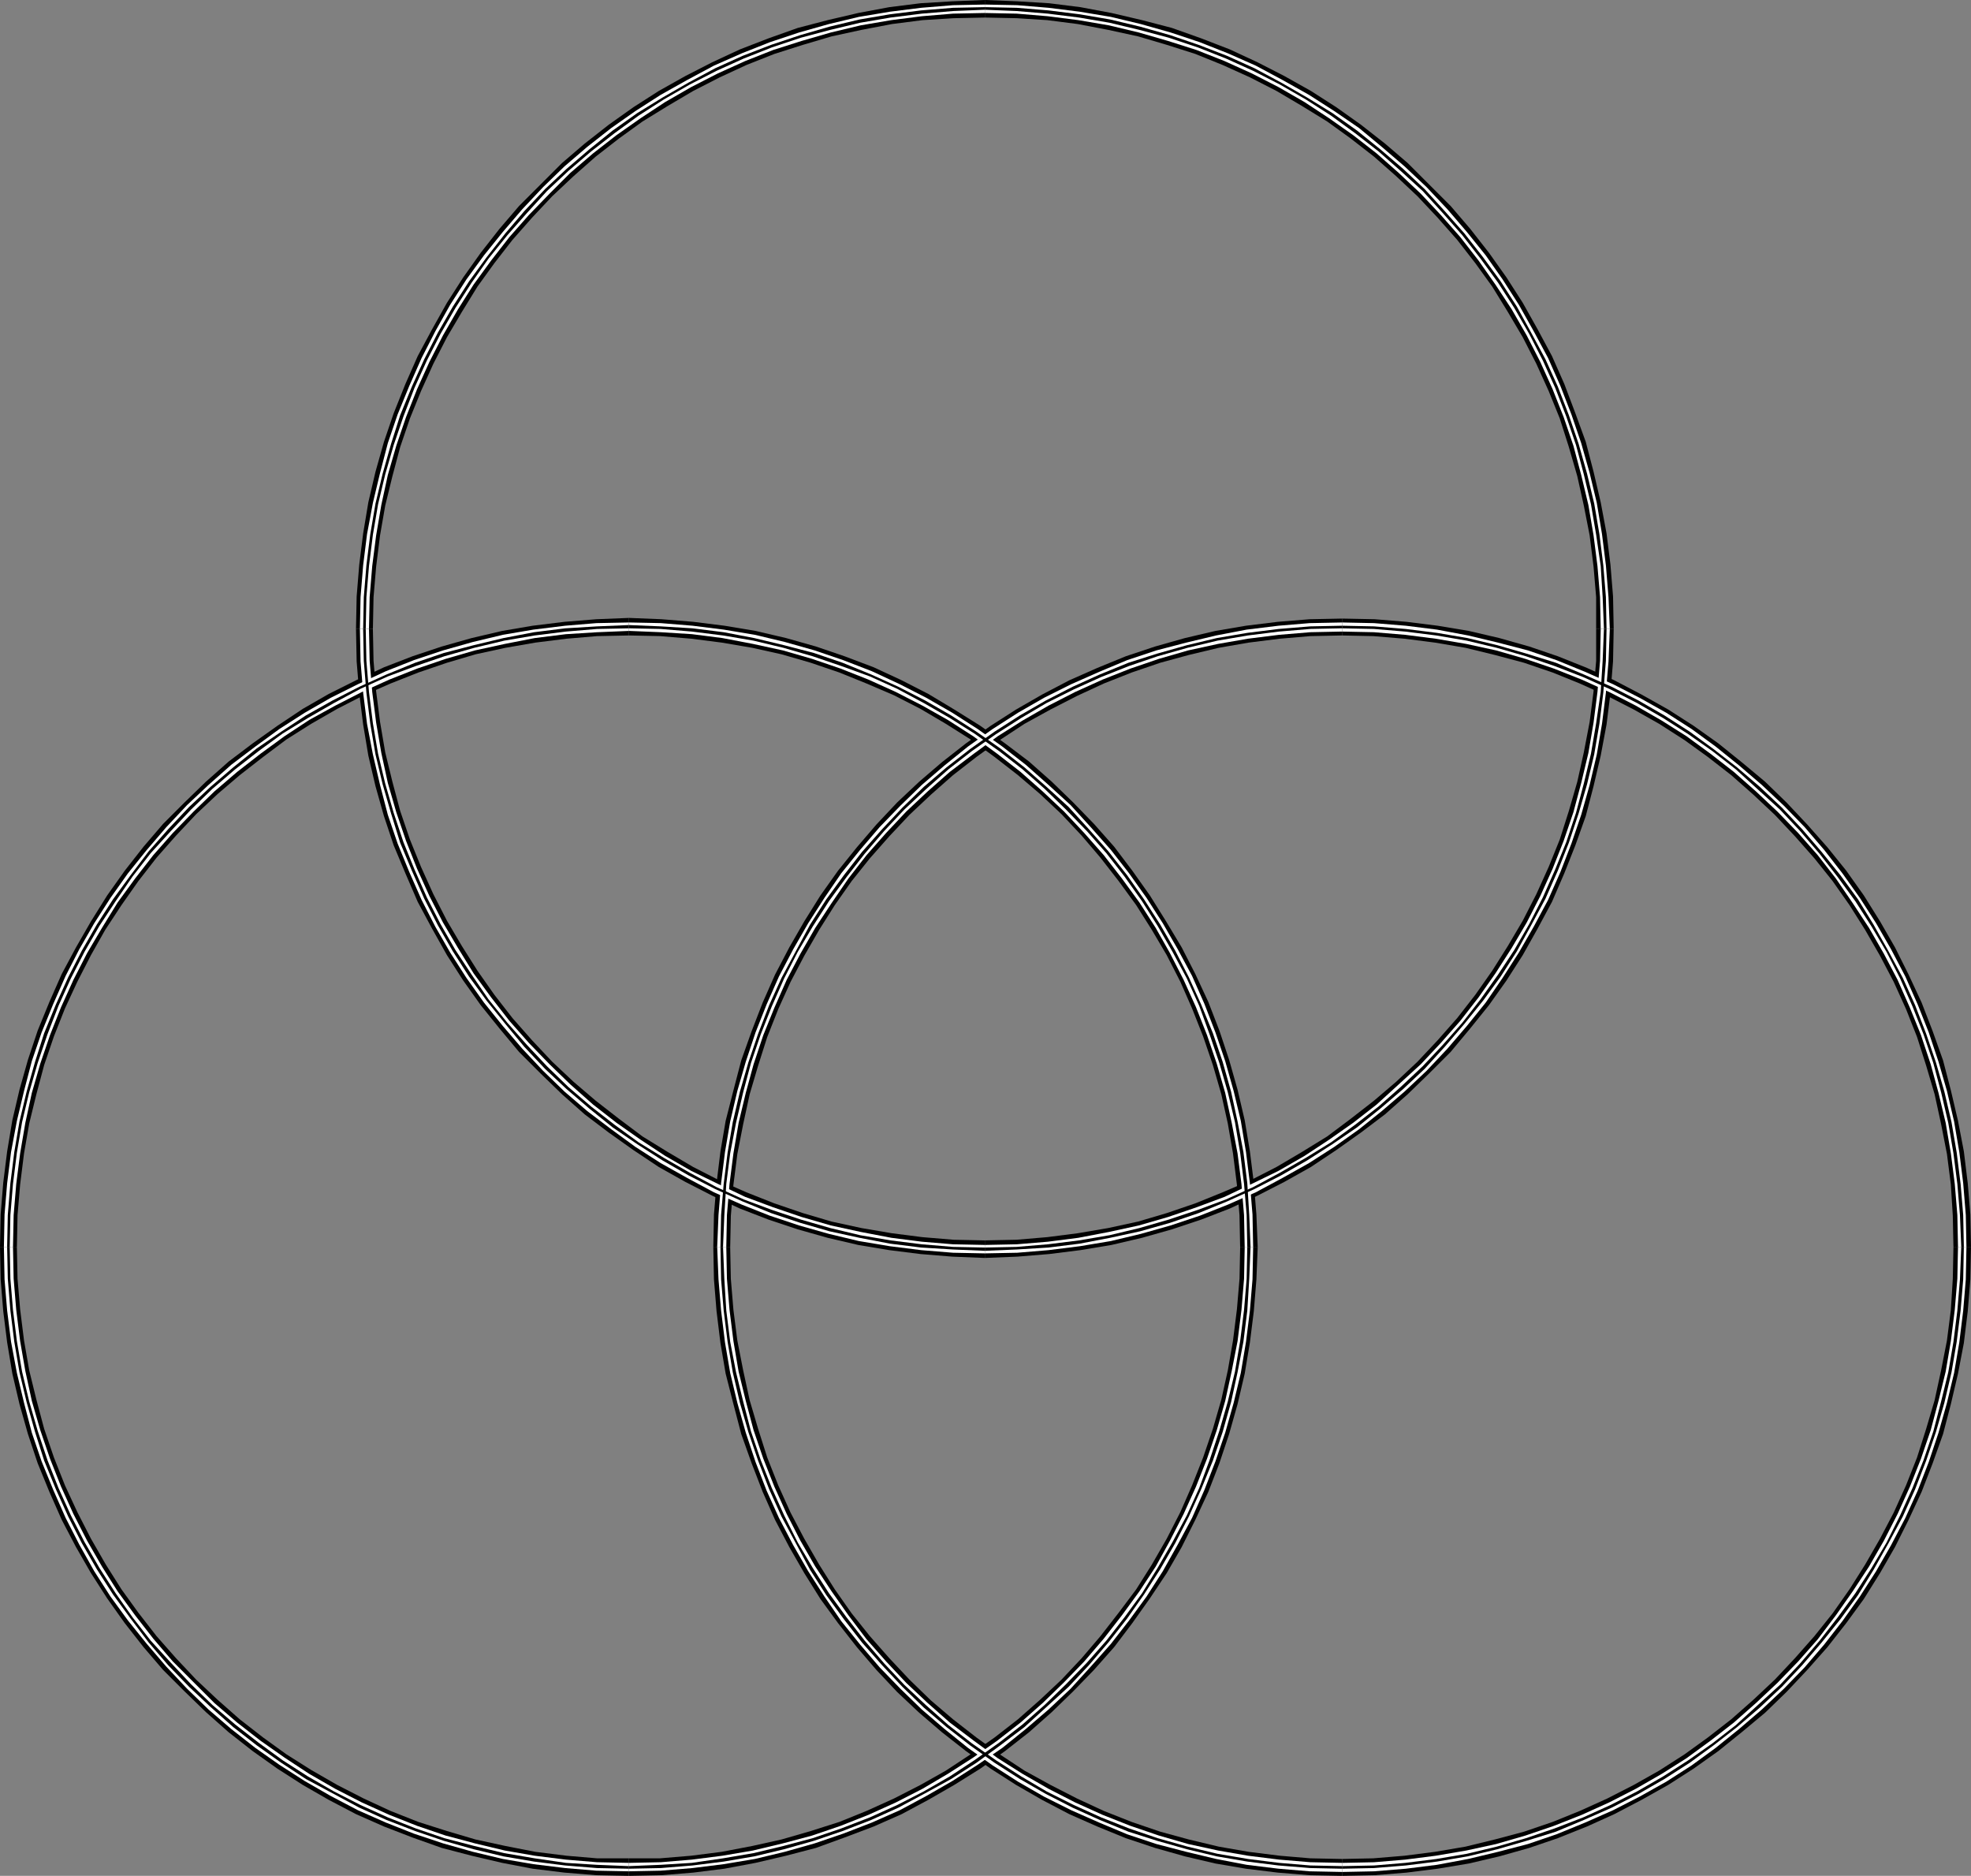 <?xml version="1.0" encoding="UTF-8" standalone="no"?>
<svg
   version="1.0"
   width="129.724mm"
   height="123.436mm"
   id="svg36"
   sodipodi:docname="Shape 277.wmf"
   xmlns:inkscape="http://www.inkscape.org/namespaces/inkscape"
   xmlns:sodipodi="http://sodipodi.sourceforge.net/DTD/sodipodi-0.dtd"
   xmlns="http://www.w3.org/2000/svg"
   xmlns:svg="http://www.w3.org/2000/svg">
  <rect width="100%" height="100%" fill="#808080" stroke="none"/>
  <sodipodi:namedview
     id="namedview36"
     pagecolor="#ffffff"
     bordercolor="#000000"
     borderopacity="0.25"
     inkscape:showpageshadow="2"
     inkscape:pageopacity="0.0"
     inkscape:pagecheckerboard="0"
     inkscape:deskcolor="#d1d1d1"
     inkscape:document-units="mm" />
  <defs
     id="defs1">
    <pattern
       id="WMFhbasepattern"
       patternUnits="userSpaceOnUse"
       width="6"
       height="6"
       x="0"
       y="0" />
  </defs>
  <path
     style="fill:#000000;fill-opacity:1;fill-rule:evenodd;stroke:none"
     d="m 244.985,0 v 0 l -8.08,0.323 -7.918,0.485 -7.757,0.97 -7.757,1.454 -7.595,1.778 -7.434,1.939 -7.272,2.586 -7.11,2.747 -6.949,3.232 -6.626,3.394 -6.626,3.717 -6.302,4.04 -6.141,4.363 -5.979,4.686 -5.656,4.848 -5.333,5.333 -5.333,5.333 -4.848,5.656 -4.686,5.979 -4.363,6.141 -4.04,6.302 -3.717,6.625 -3.555,6.625 -3.07,6.949 -2.909,7.272 -2.424,7.11 -2.101,7.433 -1.778,7.595 -1.293,7.757 -0.97,7.757 -0.646,7.918 -0.162,8.08 h 4.202 l 0.162,-7.918 0.646,-7.595 0.97,-7.757 1.293,-7.433 1.778,-7.272 1.939,-7.272 2.424,-7.11 2.747,-6.787 3.07,-6.787 3.394,-6.625 3.717,-6.302 3.878,-6.302 4.202,-5.818 4.525,-5.818 4.848,-5.494 5.01,-5.333 5.333,-5.01 5.494,-4.848 5.818,-4.525 5.818,-4.202 6.302,-3.878 6.302,-3.717 6.626,-3.394 6.626,-3.07 6.949,-2.747 7.11,-2.262 7.11,-2.101 7.434,-1.616 7.595,-1.454 7.595,-0.97 7.757,-0.485 7.757,-0.162 v 0 z"
     id="path1" />
  <path
     style="fill:#000000;fill-opacity:1;fill-rule:evenodd;stroke:none"
     d="m 401.414,156.426 v 0 l -0.162,-8.08 -0.646,-7.918 -0.97,-7.757 -1.454,-7.757 -1.778,-7.595 -1.939,-7.433 -2.586,-7.11 -2.747,-7.272 -3.07,-6.949 -3.555,-6.625 -3.717,-6.625 -4.04,-6.302 -4.363,-6.141 -4.686,-5.979 -4.848,-5.656 -5.333,-5.333 -5.333,-5.333 -5.656,-4.848 -5.979,-4.686 -6.141,-4.363 -6.302,-4.04 -6.626,-3.717 -6.626,-3.394 -6.949,-3.232 L 298.798,9.534 291.526,6.949 284.092,5.01 276.497,3.232 268.74,1.778 260.984,0.808 253.065,0.323 244.985,0 v 4.363 l 7.918,0.162 7.595,0.485 7.595,0.97 7.595,1.454 7.434,1.616 7.11,2.101 7.11,2.262 6.787,2.747 6.787,3.07 6.626,3.394 6.302,3.717 6.302,3.878 5.818,4.202 5.818,4.525 5.494,4.848 5.333,5.01 5.01,5.333 4.848,5.494 4.525,5.818 4.202,5.818 3.878,6.302 3.717,6.302 3.394,6.625 3.07,6.787 2.747,6.787 2.262,7.11 2.101,7.272 1.616,7.272 1.454,7.433 0.97,7.757 0.646,7.595 v 7.918 0 z"
     id="path2" />
  <path
     style="fill:#000000;fill-opacity:1;fill-rule:evenodd;stroke:none"
     d="m 244.985,312.852 v 0 l 8.08,-0.323 7.918,-0.646 7.757,-0.97 7.757,-1.293 7.595,-1.778 7.434,-2.101 7.272,-2.424 7.11,-2.747 6.949,-3.232 6.626,-3.394 6.626,-3.717 6.302,-4.202 6.141,-4.363 5.979,-4.525 5.656,-5.01 5.333,-5.171 5.333,-5.333 4.848,-5.818 4.686,-5.817 4.363,-6.141 4.04,-6.302 3.717,-6.625 3.555,-6.625 3.07,-7.11 2.747,-6.949 2.586,-7.272 1.939,-7.433 1.778,-7.595 1.454,-7.757 0.97,-7.757 0.646,-7.918 0.162,-8.08 h -4.363 v 7.918 l -0.646,7.595 -0.97,7.595 -1.454,7.595 -1.616,7.272 -2.101,7.272 -2.262,7.11 -2.747,6.787 -3.07,6.787 -3.394,6.625 -3.717,6.302 -3.878,6.141 -4.202,5.979 -4.525,5.818 -4.848,5.494 -5.01,5.333 -5.333,5.01 -5.494,4.686 -5.818,4.525 -5.818,4.363 -6.302,3.878 -6.302,3.717 -6.626,3.394 -6.787,2.909 -6.787,2.747 -7.11,2.424 -7.11,2.101 -7.434,1.616 -7.595,1.293 -7.595,0.97 -7.595,0.646 -7.918,0.162 v 0 z"
     id="path3" />
  <path
     style="fill:#000000;fill-opacity:1;fill-rule:evenodd;stroke:none"
     d="m 88.557,156.426 v 0 l 0.162,8.08 0.646,7.918 0.97,7.757 1.293,7.757 1.778,7.595 2.101,7.433 2.424,7.272 2.909,6.949 3.07,7.11 3.555,6.625 3.717,6.625 4.04,6.302 4.363,6.141 4.686,5.817 4.848,5.818 5.333,5.333 5.333,5.171 5.656,5.01 5.979,4.525 6.141,4.363 6.302,4.202 6.626,3.717 6.626,3.394 6.949,3.232 7.11,2.747 7.272,2.424 7.434,2.101 7.595,1.778 7.757,1.293 7.757,0.97 7.918,0.646 8.08,0.323 v -4.363 l -7.757,-0.162 -7.757,-0.646 -7.595,-0.97 -7.595,-1.293 -7.434,-1.616 -7.11,-2.101 -7.11,-2.424 -6.949,-2.747 -6.626,-2.909 -6.626,-3.394 -6.302,-3.717 -6.302,-3.878 -5.818,-4.363 -5.818,-4.525 -5.494,-4.686 -5.333,-5.01 -5.01,-5.333 -4.848,-5.494 -4.525,-5.818 -4.202,-5.979 -3.878,-6.141 -3.717,-6.302 -3.394,-6.625 -3.07,-6.787 -2.747,-6.787 -2.424,-7.11 -1.939,-7.272 -1.778,-7.272 -1.293,-7.595 -0.97,-7.595 -0.646,-7.595 -0.162,-7.918 v 0 z"
     id="path4" />
  <path
     style="fill:#000000;fill-opacity:1;fill-rule:evenodd;stroke:none"
     d="m 156.429,153.679 v 0 l -8.08,0.323 -7.918,0.646 -7.918,0.97 -7.595,1.293 -7.595,1.778 -7.434,2.101 -7.272,2.424 -7.11,2.747 -6.949,3.232 -6.787,3.394 -6.464,3.717 -6.302,4.202 -6.141,4.363 -5.979,4.525 -5.656,5.01 -5.333,5.171 -5.333,5.333 -4.848,5.656 -4.686,5.979 -4.363,6.141 -4.04,6.464 -3.717,6.464 -3.555,6.625 -3.07,6.949 -2.909,7.11 -2.424,7.272 -2.101,7.433 -1.778,7.595 -1.293,7.757 -0.97,7.757 L 0.162,302.025 0,310.105 h 4.202 l 0.162,-7.918 0.646,-7.595 0.97,-7.757 1.293,-7.433 1.778,-7.272 1.939,-7.272 2.424,-7.11 2.747,-6.949 3.07,-6.625 3.394,-6.625 3.555,-6.302 4.04,-6.141 4.202,-5.979 4.525,-5.817 4.848,-5.494 5.01,-5.333 5.333,-5.01 5.494,-4.686 5.818,-4.525 5.818,-4.363 6.141,-3.878 6.464,-3.717 6.626,-3.394 6.626,-2.909 6.949,-2.747 7.11,-2.424 7.11,-2.101 7.434,-1.616 7.434,-1.293 7.757,-0.97 7.595,-0.646 7.918,-0.162 v 0 z"
     id="path5" />
  <path
     style="fill:#000000;fill-opacity:1;fill-rule:evenodd;stroke:none"
     d="m 312.857,310.105 v 0 l -0.323,-8.08 -0.646,-7.918 -0.97,-7.757 -1.293,-7.757 -1.778,-7.595 -2.101,-7.433 -2.424,-7.272 -2.747,-7.11 -3.232,-6.949 -3.394,-6.625 -3.878,-6.464 -4.04,-6.464 -4.363,-6.141 -4.525,-5.979 -5.01,-5.656 -5.171,-5.333 -5.333,-5.171 -5.656,-5.01 -5.979,-4.525 -6.141,-4.363 -6.464,-4.04 -6.464,-3.878 -6.626,-3.394 -6.949,-3.232 -7.272,-2.747 -7.11,-2.424 -7.434,-2.101 -7.595,-1.778 -7.757,-1.293 -7.757,-0.97 -7.918,-0.646 -8.08,-0.323 v 4.363 l 7.757,0.162 7.757,0.646 7.595,0.97 7.595,1.293 7.272,1.616 7.272,2.101 7.11,2.424 6.787,2.747 6.787,2.909 6.626,3.394 6.302,3.717 6.141,3.878 5.979,4.363 5.818,4.525 5.494,4.686 5.333,5.01 5.01,5.333 4.686,5.494 4.525,5.817 4.363,5.979 3.878,6.141 3.717,6.302 3.394,6.625 2.909,6.625 2.747,6.949 2.424,7.11 2.101,7.272 1.616,7.272 1.293,7.433 0.97,7.757 0.646,7.595 0.162,7.918 v 0 z"
     id="path6" />
  <path
     style="fill:#000000;fill-opacity:1;fill-rule:evenodd;stroke:none"
     d="m 156.429,466.531 v 0 l 8.08,-0.162 7.918,-0.646 7.757,-0.97 7.757,-1.454 7.595,-1.778 7.434,-1.939 7.11,-2.586 7.272,-2.747 6.949,-3.07 6.626,-3.555 6.464,-3.717 6.464,-4.04 6.141,-4.363 5.979,-4.686 5.656,-5.01 5.333,-5.171 5.171,-5.333 5.01,-5.656 4.525,-5.979 4.363,-6.141 4.202,-6.302 3.717,-6.464 3.394,-6.787 3.232,-6.949 2.747,-7.11 2.424,-7.272 2.101,-7.433 1.778,-7.595 1.293,-7.757 0.97,-7.757 0.646,-7.918 0.323,-8.08 h -4.363 l -0.162,7.918 -0.646,7.595 -0.97,7.757 -1.293,7.433 -1.616,7.272 -2.101,7.272 -2.424,7.11 -2.747,6.949 -2.909,6.625 -3.394,6.625 -3.717,6.464 -3.878,6.141 -4.363,5.818 -4.525,5.817 -4.686,5.494 -5.01,5.333 -5.333,5.01 -5.494,4.848 -5.818,4.525 -5.979,4.202 -6.141,4.04 -6.302,3.555 -6.626,3.394 -6.787,3.07 -6.787,2.747 -7.11,2.262 -7.272,2.101 -7.272,1.616 -7.595,1.454 -7.595,0.97 -7.757,0.646 h -7.757 v 0 z"
     id="path7" />
  <path
     style="fill:#000000;fill-opacity:1;fill-rule:evenodd;stroke:none"
     d="m 0,310.105 v 0 l 0.162,8.08 0.646,7.918 0.97,7.757 1.293,7.757 1.778,7.595 2.101,7.433 2.424,7.272 2.909,7.11 3.07,6.949 3.555,6.787 3.717,6.464 4.04,6.302 4.363,6.141 4.686,5.979 4.848,5.656 5.333,5.333 5.333,5.171 5.656,5.01 5.979,4.686 6.141,4.363 6.302,4.04 6.464,3.717 6.787,3.555 6.949,3.07 7.11,2.747 7.272,2.586 7.434,1.939 7.595,1.778 7.595,1.454 7.918,0.97 7.918,0.646 8.08,0.162 v -4.363 h -7.918 l -7.595,-0.646 -7.757,-0.97 -7.434,-1.454 -7.434,-1.616 -7.11,-2.101 -7.11,-2.262 -6.949,-2.747 -6.626,-3.07 -6.626,-3.394 -6.464,-3.717 -6.141,-3.878 -5.818,-4.202 -5.818,-4.525 -5.494,-4.848 -5.333,-5.01 -5.01,-5.333 -4.848,-5.494 -4.525,-5.817 -4.202,-5.818 -3.878,-6.141 -3.717,-6.464 -3.394,-6.625 -3.07,-6.625 -2.747,-6.949 -2.424,-7.11 -1.939,-7.272 -1.778,-7.272 -1.293,-7.433 -0.97,-7.757 -0.646,-7.595 -0.162,-7.918 v 0 z"
     id="path8" />
  <path
     style="fill:#000000;fill-opacity:1;fill-rule:evenodd;stroke:none"
     d="m 333.865,153.841 v 0 l -8.08,0.162 -7.918,0.646 -7.918,0.97 -7.595,1.293 -7.595,1.778 -7.434,2.101 -7.272,2.424 -7.11,2.909 -6.949,3.07 -6.787,3.555 -6.464,3.717 -6.302,4.04 -6.141,4.363 -5.979,4.686 -5.656,4.848 -5.494,5.171 -5.171,5.494 -4.848,5.656 -4.686,5.817 -4.363,6.141 -4.04,6.464 -3.717,6.464 -3.555,6.787 -3.07,6.949 -2.747,7.11 -2.586,7.272 -1.939,7.433 -1.939,7.595 -1.293,7.595 -0.97,7.918 -0.646,7.757 -0.162,8.08 h 4.202 l 0.162,-7.757 0.646,-7.757 0.97,-7.595 1.454,-7.433 1.616,-7.433 2.101,-7.11 2.262,-7.11 2.747,-6.949 3.07,-6.787 3.394,-6.464 3.717,-6.464 3.878,-6.141 4.202,-5.979 4.525,-5.656 4.848,-5.494 5.01,-5.333 5.333,-5.01 5.494,-4.848 5.818,-4.525 5.818,-4.202 6.141,-4.04 6.464,-3.555 6.626,-3.394 6.626,-3.07 6.949,-2.747 7.11,-2.424 7.11,-1.939 7.434,-1.778 7.434,-1.293 7.757,-0.97 7.595,-0.646 7.918,-0.162 v 0 z"
     id="path9" />
  <path
     style="fill:#000000;fill-opacity:1;fill-rule:evenodd;stroke:none"
     d="m 490.294,310.105 v 0 l -0.162,-8.08 -0.646,-7.757 -0.97,-7.918 -1.454,-7.595 -1.778,-7.595 -1.939,-7.433 -2.586,-7.272 -2.747,-7.11 -3.232,-6.949 -3.394,-6.787 -3.717,-6.464 -4.04,-6.464 -4.363,-6.141 -4.686,-5.817 -5.01,-5.656 -5.171,-5.494 -5.333,-5.171 -5.818,-4.848 -5.818,-4.686 -6.141,-4.363 -6.302,-4.04 -6.626,-3.717 -6.787,-3.555 -6.787,-3.07 -7.272,-2.909 -7.11,-2.424 -7.434,-2.101 -7.595,-1.778 -7.757,-1.293 -7.757,-0.97 -7.918,-0.646 -8.08,-0.162 v 4.202 l 7.757,0.162 7.757,0.646 7.595,0.97 7.595,1.293 7.272,1.778 7.272,1.939 7.11,2.424 6.787,2.747 6.787,3.07 6.626,3.394 6.302,3.555 6.302,4.04 5.818,4.202 5.818,4.525 5.494,4.848 5.333,5.01 5.01,5.333 4.848,5.494 4.525,5.656 4.202,5.979 3.878,6.141 3.717,6.464 3.394,6.464 3.07,6.787 2.747,6.949 2.262,7.11 2.101,7.11 1.616,7.433 1.454,7.433 0.97,7.595 0.485,7.757 0.162,7.757 v 0 z"
     id="path10" />
  <path
     style="fill:#000000;fill-opacity:1;fill-rule:evenodd;stroke:none"
     d="m 333.865,466.531 v 0 l 8.08,-0.162 7.918,-0.646 7.757,-0.97 7.757,-1.293 7.595,-1.778 7.434,-2.101 7.11,-2.424 7.272,-2.909 6.787,-3.07 6.787,-3.555 6.626,-3.717 6.302,-4.04 6.141,-4.363 5.818,-4.686 5.818,-4.848 5.333,-5.171 5.171,-5.494 5.01,-5.656 4.686,-5.979 4.363,-5.979 4.04,-6.464 3.717,-6.464 3.394,-6.787 3.232,-6.949 2.747,-7.11 2.586,-7.272 1.939,-7.433 1.778,-7.595 1.454,-7.595 0.97,-7.918 0.646,-7.918 0.162,-8.08 h -4.363 l -0.162,7.918 -0.485,7.757 -0.97,7.595 -1.454,7.433 -1.616,7.433 -2.101,7.11 -2.262,7.11 -2.747,6.949 -3.07,6.787 -3.394,6.464 -3.717,6.464 -3.878,6.141 -4.202,5.979 -4.525,5.656 -4.848,5.494 -5.01,5.333 -5.333,5.01 -5.494,4.848 -5.818,4.525 -5.818,4.202 -6.302,4.04 -6.302,3.555 -6.626,3.394 -6.787,3.07 -6.787,2.747 -7.11,2.424 -7.272,1.939 -7.272,1.778 -7.595,1.293 -7.595,0.97 -7.757,0.646 -7.757,0.162 v 0 z"
     id="path11" />
  <path
     style="fill:#000000;fill-opacity:1;fill-rule:evenodd;stroke:none"
     d="m 177.437,310.105 v 0 l 0.162,8.08 0.646,7.918 0.97,7.918 1.293,7.595 1.939,7.595 1.939,7.433 2.586,7.272 2.747,7.11 3.07,6.949 3.555,6.787 3.717,6.464 4.04,6.464 4.363,5.979 4.686,5.979 4.848,5.656 5.171,5.494 5.494,5.171 5.656,4.848 5.979,4.686 6.141,4.363 6.302,4.04 6.464,3.717 6.787,3.555 6.949,3.07 7.11,2.909 7.272,2.424 7.434,2.101 7.595,1.778 7.595,1.293 7.918,0.97 7.918,0.646 8.08,0.162 v -4.202 l -7.918,-0.162 -7.595,-0.646 -7.757,-0.97 -7.434,-1.293 -7.434,-1.778 -7.11,-1.939 -7.11,-2.424 -6.949,-2.747 -6.626,-3.07 -6.626,-3.394 -6.464,-3.555 -6.141,-4.04 -5.818,-4.202 -5.818,-4.525 -5.494,-4.686 -5.333,-5.171 -5.01,-5.333 -4.848,-5.494 -4.525,-5.656 -4.202,-5.979 -3.878,-6.141 -3.717,-6.464 -3.394,-6.464 -3.07,-6.787 -2.747,-6.949 -2.262,-7.11 -2.101,-7.11 -1.616,-7.433 -1.454,-7.433 -0.97,-7.595 -0.646,-7.757 -0.162,-7.918 v 0 z"
     id="path12" />
  <path
     style="fill:#ffffff;fill-opacity:1;fill-rule:evenodd;stroke:none"
     d="m 244.985,1.131 v 0 l -7.918,0.162 -7.918,0.646 -7.757,0.97 -7.757,1.293 -7.434,1.778 -7.434,2.101 -7.272,2.424 -6.949,2.747 -6.949,3.07 -6.626,3.555 -6.626,3.717 -6.302,4.04 -5.979,4.202 -5.979,4.686 -5.656,4.848 -5.333,5.171 -5.171,5.494 -4.848,5.656 -4.686,5.818 -4.363,5.979 -4.04,6.302 -3.717,6.625 -3.394,6.625 -3.07,6.949 -2.909,7.11 -2.424,7.11 -1.939,7.433 -1.778,7.433 -1.454,7.757 -0.97,7.757 -0.646,7.918 -0.162,7.918 h 2.262 l 0.162,-7.918 0.646,-7.757 0.97,-7.595 1.293,-7.595 1.616,-7.433 2.101,-7.272 2.424,-7.11 2.747,-6.949 3.07,-6.787 3.394,-6.625 3.717,-6.464 3.878,-6.141 4.363,-5.979 4.525,-5.818 4.848,-5.494 5.171,-5.333 5.171,-5.171 5.656,-4.848 5.818,-4.525 5.979,-4.202 6.141,-4.04 6.464,-3.717 6.626,-3.394 6.787,-3.07 6.949,-2.747 7.11,-2.262 7.272,-2.101 7.434,-1.778 7.595,-1.293 7.595,-0.97 7.757,-0.646 7.918,-0.162 v 0 z"
     id="path13" />
  <path
     style="fill:#ffffff;fill-opacity:1;fill-rule:evenodd;stroke:none"
     d="m 400.444,156.426 v 0 l -0.323,-7.918 -0.646,-7.918 -0.97,-7.757 -1.293,-7.757 -1.778,-7.433 -2.101,-7.433 -2.424,-7.11 -2.747,-7.11 -3.07,-6.949 -3.555,-6.625 -3.717,-6.625 -4.04,-6.302 -4.202,-5.979 -4.686,-5.818 -4.848,-5.656 -5.171,-5.494 -5.494,-5.171 -5.656,-4.848 -5.656,-4.686 -6.141,-4.202 -6.302,-4.04 -6.626,-3.717 -6.626,-3.555 -6.949,-3.07 -6.949,-2.747 -7.272,-2.424 -7.434,-2.101 -7.434,-1.778 -7.757,-1.293 -7.757,-0.97 -7.757,-0.646 -8.08,-0.162 v 2.101 l 7.918,0.162 7.757,0.646 7.595,0.97 7.595,1.293 7.434,1.778 7.272,2.101 7.11,2.262 6.949,2.747 6.787,3.07 6.626,3.394 6.464,3.717 6.141,4.04 5.979,4.202 5.818,4.525 5.494,4.848 5.494,5.171 5.01,5.333 4.848,5.494 4.525,5.818 4.202,5.979 4.04,6.141 3.717,6.464 3.394,6.625 3.07,6.787 2.747,6.949 2.424,7.11 1.939,7.272 1.778,7.433 1.293,7.595 0.97,7.595 0.646,7.757 0.162,7.918 v 0 z"
     id="path14" />
  <path
     style="fill:#ffffff;fill-opacity:1;fill-rule:evenodd;stroke:none"
     d="m 244.985,311.721 v 0 l 8.08,-0.162 7.757,-0.646 7.757,-0.97 7.757,-1.293 7.434,-1.778 7.434,-2.101 7.272,-2.424 6.949,-2.747 6.949,-3.07 6.626,-3.555 6.626,-3.717 6.302,-4.04 6.141,-4.363 5.656,-4.525 5.656,-4.848 5.494,-5.171 5.171,-5.494 4.848,-5.656 4.686,-5.817 4.202,-6.141 4.04,-6.302 3.717,-6.464 3.555,-6.625 3.07,-6.949 2.747,-7.11 2.424,-7.11 2.101,-7.433 1.778,-7.595 1.293,-7.595 0.97,-7.757 0.646,-7.757 0.323,-8.08 h -2.262 l -0.162,7.918 -0.646,7.757 -0.97,7.595 -1.293,7.595 -1.778,7.433 -1.939,7.272 -2.424,7.11 -2.747,6.949 -3.07,6.787 -3.394,6.625 -3.717,6.302 -4.04,6.302 -4.202,5.979 -4.525,5.817 -4.848,5.494 -5.01,5.333 -5.494,5.01 -5.494,5.01 -5.818,4.525 -5.979,4.202 -6.141,4.04 -6.464,3.717 -6.626,3.232 -6.787,3.232 -6.949,2.586 -7.11,2.424 -7.272,2.101 -7.434,1.616 -7.595,1.454 -7.595,0.97 -7.757,0.646 -7.918,0.162 v 0 z"
     id="path15" />
  <path
     style="fill:#ffffff;fill-opacity:1;fill-rule:evenodd;stroke:none"
     d="m 89.526,156.426 v 0 l 0.162,8.08 0.646,7.757 0.97,7.757 1.454,7.595 1.778,7.595 1.939,7.433 2.424,7.11 2.909,7.11 3.07,6.949 3.394,6.625 3.717,6.464 4.04,6.302 4.363,6.141 4.686,5.817 4.848,5.656 5.171,5.494 5.333,5.171 5.656,4.848 5.979,4.525 5.979,4.363 6.302,4.04 6.626,3.717 6.626,3.555 6.949,3.07 6.949,2.747 7.272,2.424 7.434,2.101 7.434,1.778 7.757,1.293 7.757,0.97 7.918,0.646 7.918,0.162 v -2.101 l -7.918,-0.162 -7.757,-0.646 -7.595,-0.97 -7.595,-1.454 -7.434,-1.616 -7.272,-2.101 -7.11,-2.424 -6.949,-2.586 -6.787,-3.232 -6.626,-3.232 -6.464,-3.717 -6.141,-4.04 -5.979,-4.202 -5.818,-4.525 -5.656,-5.01 -5.171,-5.01 -5.171,-5.333 -4.848,-5.494 -4.525,-5.817 -4.363,-5.979 -3.878,-6.302 -3.717,-6.302 -3.394,-6.625 -3.07,-6.787 -2.747,-6.949 -2.424,-7.11 -2.101,-7.272 -1.616,-7.433 -1.293,-7.595 -0.97,-7.595 -0.646,-7.757 -0.162,-7.918 v 0 z"
     id="path16" />
  <path
     style="fill:#ffffff;fill-opacity:1;fill-rule:evenodd;stroke:none"
     d="m 156.429,154.81 v 0 l -8.08,0.162 -7.757,0.646 -7.918,0.97 -7.595,1.293 -7.434,1.778 -7.434,2.101 -7.272,2.424 -6.949,2.747 -6.949,3.232 -6.787,3.394 -6.464,3.717 -6.302,4.04 -5.979,4.363 -5.979,4.525 -5.656,5.01 -5.333,5.01 -5.171,5.494 -4.848,5.656 -4.686,5.817 -4.363,6.141 -4.04,6.302 -3.717,6.464 -3.394,6.625 -3.07,6.949 -2.909,7.11 -2.424,7.11 -1.939,7.433 -1.778,7.433 -1.454,7.757 -0.97,7.757 -0.646,7.757 -0.162,8.08 h 2.262 l 0.162,-7.918 0.646,-7.757 0.97,-7.595 1.293,-7.595 1.616,-7.433 2.101,-7.272 2.424,-7.11 2.747,-6.949 3.07,-6.787 3.394,-6.625 3.717,-6.302 3.878,-6.302 4.363,-5.979 4.525,-5.817 4.848,-5.494 5.171,-5.333 5.171,-5.01 5.656,-4.848 5.818,-4.525 5.979,-4.363 6.141,-4.04 6.464,-3.555 6.626,-3.394 6.787,-3.07 6.949,-2.747 7.11,-2.424 7.272,-2.101 7.434,-1.616 7.434,-1.454 7.757,-0.97 7.757,-0.485 7.918,-0.323 v 0 z"
     id="path17" />
  <path
     style="fill:#ffffff;fill-opacity:1;fill-rule:evenodd;stroke:none"
     d="m 311.726,310.105 v 0 l -0.162,-8.08 -0.646,-7.757 -0.97,-7.757 -1.293,-7.757 -1.778,-7.433 -2.101,-7.433 -2.424,-7.11 -2.747,-7.11 -3.07,-6.949 -3.555,-6.625 -3.717,-6.464 -4.04,-6.302 -4.363,-6.141 -4.525,-5.817 -5.01,-5.656 -5.01,-5.494 -5.494,-5.01 -5.656,-5.01 -5.818,-4.525 -6.141,-4.363 -6.302,-4.04 -6.464,-3.717 -6.626,-3.394 -6.949,-3.232 -7.11,-2.747 -7.11,-2.424 -7.434,-2.101 -7.434,-1.778 -7.757,-1.293 -7.757,-0.97 -7.918,-0.646 -7.918,-0.162 v 2.101 l 7.918,0.323 7.757,0.485 7.595,0.97 7.595,1.454 7.434,1.616 7.272,2.101 7.11,2.424 6.949,2.747 6.787,3.07 6.626,3.394 6.302,3.555 6.302,4.04 5.979,4.363 5.818,4.525 5.494,4.848 5.333,5.01 5.01,5.333 4.848,5.494 4.525,5.817 4.363,5.979 4.04,6.302 3.555,6.302 3.394,6.625 3.07,6.787 2.747,6.949 2.424,7.11 2.101,7.272 1.616,7.433 1.454,7.595 0.97,7.595 0.646,7.757 0.162,7.918 v 0 z"
     id="path18" />
  <path
     style="fill:#ffffff;fill-opacity:1;fill-rule:evenodd;stroke:none"
     d="m 156.429,465.4 v 0 l 7.918,-0.162 7.918,-0.646 7.757,-0.97 7.757,-1.293 7.434,-1.778 7.434,-2.101 7.11,-2.424 7.11,-2.747 6.949,-3.07 6.626,-3.555 6.464,-3.717 6.302,-4.04 6.141,-4.202 5.818,-4.686 5.656,-4.848 5.494,-5.171 5.01,-5.494 5.01,-5.656 4.525,-5.818 4.363,-5.979 4.04,-6.302 3.717,-6.625 3.555,-6.625 3.07,-6.949 2.747,-7.11 2.424,-7.11 2.101,-7.433 1.778,-7.433 1.293,-7.757 0.97,-7.757 0.646,-7.757 0.162,-8.08 h -2.101 l -0.162,7.918 -0.646,7.757 -0.97,7.757 -1.454,7.433 -1.616,7.433 -2.101,7.272 -2.424,7.11 -2.747,6.949 -3.07,6.787 -3.394,6.625 -3.555,6.464 -4.04,6.141 -4.363,5.979 -4.525,5.817 -4.848,5.656 -5.01,5.171 -5.333,5.171 -5.494,4.848 -5.818,4.525 -5.979,4.202 -6.302,4.04 -6.302,3.717 -6.626,3.394 -6.787,3.07 -6.949,2.747 -7.11,2.424 -7.272,1.939 -7.434,1.778 -7.595,1.293 -7.595,0.97 -7.757,0.646 -7.918,0.162 v 0 z"
     id="path19" />
  <path
     style="fill:#ffffff;fill-opacity:1;fill-rule:evenodd;stroke:none"
     d="m 0.97,310.105 v 0 l 0.162,8.08 0.646,7.757 0.97,7.757 1.454,7.757 1.778,7.433 1.939,7.433 2.424,7.11 2.909,7.11 3.07,6.949 3.394,6.625 3.717,6.625 4.04,6.302 4.363,5.979 4.686,5.818 4.848,5.656 5.171,5.494 5.333,5.171 5.656,4.848 5.979,4.686 5.979,4.202 6.302,4.04 6.464,3.717 6.787,3.555 6.949,3.07 6.949,2.747 7.272,2.424 7.434,2.101 7.434,1.778 7.595,1.293 7.918,0.97 7.757,0.646 8.08,0.162 v -2.101 l -7.918,-0.162 -7.757,-0.646 -7.757,-0.97 -7.434,-1.293 -7.434,-1.778 -7.272,-1.939 -7.11,-2.424 -6.949,-2.747 -6.787,-3.07 -6.626,-3.394 -6.464,-3.717 -6.141,-4.04 -5.979,-4.202 -5.818,-4.525 -5.656,-4.848 -5.171,-5.171 -5.171,-5.171 -4.848,-5.656 -4.525,-5.817 -4.363,-5.979 -3.878,-6.141 -3.717,-6.464 -3.394,-6.625 -3.07,-6.787 -2.747,-6.949 -2.424,-7.11 -2.101,-7.272 -1.616,-7.433 -1.293,-7.433 -0.97,-7.757 -0.646,-7.757 -0.162,-7.918 v 0 z"
     id="path20" />
  <path
     style="fill:#ffffff;fill-opacity:1;fill-rule:evenodd;stroke:none"
     d="m 333.865,154.81 v 0 l -8.08,0.162 -7.757,0.646 -7.918,0.97 -7.595,1.454 -7.434,1.778 -7.434,1.939 -7.272,2.424 -6.949,2.909 -6.949,3.07 -6.787,3.394 -6.464,3.717 -6.302,4.04 -6.141,4.363 -5.818,4.686 -5.656,4.848 -5.333,5.171 -5.171,5.333 -4.848,5.656 -4.686,5.817 -4.202,6.141 -4.04,6.302 -3.717,6.464 -3.555,6.787 -3.07,6.949 -2.747,6.949 -2.424,7.272 -2.101,7.272 -1.778,7.595 -1.293,7.595 -0.97,7.757 -0.646,7.918 -0.323,7.918 h 2.262 l 0.162,-7.918 0.646,-7.757 0.97,-7.595 1.293,-7.595 1.778,-7.433 1.939,-7.11 2.424,-7.272 2.747,-6.787 3.07,-6.949 3.394,-6.464 3.717,-6.464 4.04,-6.141 4.202,-6.141 4.525,-5.817 4.848,-5.494 5.01,-5.333 5.333,-5.01 5.494,-4.848 5.979,-4.525 5.979,-4.363 6.141,-3.878 6.464,-3.717 6.626,-3.394 6.787,-3.07 6.949,-2.747 7.11,-2.424 7.272,-2.101 7.434,-1.616 7.434,-1.293 7.757,-0.97 7.757,-0.646 7.918,-0.162 v 0 z"
     id="path21" />
  <path
     style="fill:#ffffff;fill-opacity:1;fill-rule:evenodd;stroke:none"
     d="m 489.163,310.105 v 0 l -0.162,-7.918 -0.646,-7.918 -0.97,-7.757 -1.293,-7.595 -1.778,-7.595 -2.101,-7.272 -2.424,-7.272 -2.747,-6.949 -3.07,-6.949 -3.555,-6.787 -3.717,-6.464 -4.04,-6.302 -4.363,-6.141 -4.525,-5.817 -4.848,-5.656 -5.171,-5.333 -5.494,-5.171 -5.656,-4.848 -5.818,-4.686 -5.979,-4.363 -6.302,-4.04 -6.626,-3.717 -6.626,-3.394 -6.949,-3.07 -7.11,-2.909 -7.11,-2.424 -7.434,-1.939 -7.434,-1.778 -7.757,-1.454 -7.757,-0.97 -7.918,-0.646 -7.918,-0.162 v 2.262 l 7.918,0.162 7.757,0.646 7.595,0.97 7.595,1.293 7.434,1.616 7.272,2.101 7.11,2.424 6.949,2.747 6.787,3.07 6.626,3.394 6.464,3.717 6.141,3.878 5.979,4.363 5.818,4.525 5.494,4.848 5.333,5.01 5.171,5.333 4.848,5.494 4.525,5.817 4.202,6.141 4.04,6.141 3.717,6.464 3.394,6.464 3.07,6.949 2.747,6.787 2.424,7.272 1.939,7.11 1.778,7.433 1.293,7.595 0.97,7.595 0.646,7.757 0.162,7.918 v 0 z"
     id="path22" />
  <path
     style="fill:#ffffff;fill-opacity:1;fill-rule:evenodd;stroke:none"
     d="m 333.865,465.562 v 0 l 7.918,-0.162 7.918,-0.646 7.757,-0.97 7.757,-1.454 7.434,-1.778 7.434,-1.939 7.11,-2.424 7.11,-2.909 6.949,-3.07 6.626,-3.394 6.626,-3.717 6.302,-4.04 5.979,-4.363 5.818,-4.686 5.656,-4.848 5.494,-5.171 5.171,-5.333 4.848,-5.656 4.525,-5.817 4.363,-6.141 4.04,-6.302 3.717,-6.464 3.555,-6.787 3.07,-6.787 2.747,-7.11 2.424,-7.272 2.101,-7.433 1.778,-7.433 1.293,-7.595 0.97,-7.918 0.646,-7.757 0.162,-8.08 h -2.101 l -0.162,7.918 -0.646,7.757 -0.97,7.757 -1.293,7.595 -1.778,7.272 -1.939,7.272 -2.424,7.11 -2.747,6.949 -3.07,6.787 -3.394,6.625 -3.717,6.464 -4.04,6.141 -4.202,5.979 -4.525,5.979 -4.848,5.494 -5.171,5.333 -5.333,5.01 -5.494,4.848 -5.818,4.525 -5.979,4.363 -6.141,3.878 -6.464,3.717 -6.626,3.394 -6.787,3.07 -6.949,2.747 -7.11,2.424 -7.272,2.101 -7.434,1.616 -7.595,1.293 -7.595,0.97 -7.757,0.646 -7.918,0.162 v 0 z"
     id="path23" />
  <path
     style="fill:#ffffff;fill-opacity:1;fill-rule:evenodd;stroke:none"
     d="m 178.406,310.105 v 0 l 0.323,8.08 0.646,7.757 0.97,7.918 1.293,7.595 1.778,7.433 2.101,7.433 2.424,7.272 2.747,7.11 3.07,6.787 3.555,6.787 3.717,6.464 4.04,6.302 4.202,6.141 4.686,5.817 4.848,5.656 5.171,5.333 5.333,5.171 5.656,4.848 5.818,4.686 6.141,4.363 6.302,4.04 6.464,3.717 6.787,3.394 6.949,3.07 6.949,2.909 7.272,2.424 7.434,1.939 7.434,1.778 7.595,1.454 7.918,0.97 7.757,0.646 8.08,0.162 v -2.262 l -7.918,-0.162 -7.757,-0.646 -7.757,-0.97 -7.434,-1.293 -7.434,-1.616 -7.272,-2.101 -7.11,-2.424 -6.949,-2.747 -6.787,-3.07 -6.626,-3.394 -6.464,-3.717 -6.141,-3.878 -5.979,-4.363 -5.979,-4.525 -5.494,-4.848 -5.333,-5.01 -5.01,-5.333 -4.848,-5.494 -4.525,-5.979 -4.202,-5.979 -4.04,-6.141 -3.717,-6.464 -3.394,-6.625 -3.07,-6.787 -2.747,-6.949 -2.424,-7.11 -1.939,-7.272 -1.778,-7.272 -1.293,-7.595 -0.97,-7.757 -0.646,-7.757 -0.162,-7.918 v 0 z"
     id="path24" />
  <path
     style="fill:#000000;fill-opacity:1;fill-rule:evenodd;stroke:none"
     d="m 244.985,1.778 v 0 l -7.918,0.162 -7.918,0.646 -7.757,0.97 -7.595,1.293 -7.434,1.778 -7.272,2.101 -7.272,2.424 -7.11,2.747 -6.787,3.07 -6.626,3.555 -6.464,3.717 -6.302,3.878 -6.141,4.363 -5.818,4.686 -5.656,4.848 -5.333,5.01 -5.171,5.494 -4.686,5.494 -4.686,5.979 -4.363,5.979 -4.04,6.302 -3.717,6.464 -3.394,6.625 -3.07,6.787 -2.909,7.11 -2.262,7.11 -2.101,7.433 -1.778,7.433 -1.293,7.595 -0.97,7.757 -0.646,7.918 -0.162,7.918 h 0.646 l 0.162,-7.918 0.646,-7.757 0.97,-7.757 1.293,-7.595 1.778,-7.433 2.101,-7.272 2.424,-7.11 2.747,-7.11 3.07,-6.787 3.394,-6.625 3.717,-6.464 4.04,-6.302 4.202,-5.979 4.686,-5.818 4.848,-5.494 5.01,-5.494 5.333,-5.01 5.656,-4.848 5.818,-4.525 5.979,-4.363 6.302,-4.04 6.464,-3.717 6.626,-3.394 6.787,-3.07 6.949,-2.747 7.272,-2.424 7.272,-1.939 7.434,-1.778 7.595,-1.293 7.757,-0.97 7.757,-0.646 7.918,-0.323 v 0 z"
     id="path25" />
  <path
     style="fill:#000000;fill-opacity:1;fill-rule:evenodd;stroke:none"
     d="m 399.636,156.426 v 0 l -0.162,-7.918 -0.646,-7.918 -0.97,-7.757 -1.293,-7.595 -1.778,-7.433 -2.101,-7.433 -2.424,-7.11 -2.747,-7.11 -3.07,-6.787 -3.555,-6.625 -3.555,-6.464 -4.04,-6.302 -4.363,-5.979 -4.686,-5.979 -4.848,-5.494 -5.01,-5.494 -5.333,-5.01 -5.656,-4.848 -5.818,-4.686 -6.141,-4.363 -6.302,-3.878 -6.464,-3.717 -6.626,-3.555 -6.787,-3.07 -7.11,-2.747 -7.11,-2.424 -7.434,-2.101 -7.434,-1.778 -7.595,-1.293 -7.757,-0.97 -7.918,-0.646 -7.918,-0.162 v 0.646 l 7.918,0.323 7.757,0.646 7.757,0.97 7.595,1.293 7.434,1.778 7.272,1.939 7.272,2.424 6.949,2.747 6.787,3.07 6.626,3.394 6.464,3.717 6.302,4.04 5.979,4.363 5.818,4.525 5.494,4.848 5.494,5.01 5.01,5.494 4.848,5.494 4.525,5.818 4.363,5.979 4.04,6.302 3.717,6.464 3.394,6.625 3.07,6.787 2.747,7.11 2.424,7.11 1.939,7.272 1.778,7.433 1.293,7.595 1.131,7.757 0.485,7.757 0.323,7.918 v 0 z"
     id="path26" />
  <path
     style="fill:#000000;fill-opacity:1;fill-rule:evenodd;stroke:none"
     d="m 244.985,311.075 v 0 l 7.918,-0.323 7.918,-0.485 7.757,-0.97 7.595,-1.454 7.434,-1.616 7.434,-2.101 7.11,-2.424 7.11,-2.909 6.787,-3.07 6.626,-3.394 6.464,-3.717 6.302,-4.04 6.141,-4.202 5.818,-4.686 5.656,-4.848 5.333,-5.01 5.01,-5.494 4.848,-5.656 4.686,-5.817 4.363,-5.979 4.04,-6.302 3.555,-6.464 3.555,-6.625 3.07,-6.949 2.747,-6.949 2.424,-7.272 2.101,-7.272 1.778,-7.433 1.293,-7.595 0.97,-7.757 0.646,-7.918 0.162,-7.918 h -0.646 l -0.323,7.918 -0.485,7.757 -1.131,7.757 -1.293,7.595 -1.778,7.433 -1.939,7.272 -2.424,7.272 -2.747,6.787 -3.07,6.949 -3.394,6.625 -3.717,6.464 -4.04,6.141 -4.363,6.141 -4.525,5.818 -4.848,5.494 -5.01,5.333 -5.494,5.171 -5.494,4.848 -5.818,4.525 -5.979,4.363 -6.302,3.878 -6.464,3.717 -6.626,3.555 -6.787,3.07 -6.949,2.586 -7.272,2.424 -7.272,2.101 -7.434,1.778 -7.595,1.293 -7.757,0.97 -7.757,0.646 -7.918,0.162 v 0 z"
     id="path27" />
  <path
     style="fill:#000000;fill-opacity:1;fill-rule:evenodd;stroke:none"
     d="m 90.334,156.426 v 0 l 0.162,7.918 0.646,7.918 0.97,7.757 1.293,7.595 1.778,7.433 2.101,7.272 2.262,7.272 2.909,6.949 3.07,6.949 3.394,6.625 3.717,6.464 4.04,6.302 4.363,5.979 4.686,5.817 4.686,5.656 5.171,5.494 5.333,5.01 5.656,4.848 5.818,4.686 6.141,4.202 6.302,4.04 6.464,3.717 6.626,3.394 6.787,3.07 7.11,2.909 7.272,2.424 7.272,2.101 7.434,1.616 7.595,1.454 7.757,0.97 7.918,0.485 7.918,0.323 v -0.808 l -7.918,-0.162 -7.757,-0.646 -7.757,-0.97 -7.595,-1.293 -7.434,-1.778 -7.272,-2.101 -7.272,-2.424 -6.949,-2.586 -6.787,-3.07 -6.626,-3.555 -6.464,-3.717 -6.302,-3.878 -5.979,-4.363 -5.818,-4.525 -5.656,-4.848 -5.333,-5.171 -5.01,-5.333 -4.848,-5.494 -4.686,-5.818 -4.202,-6.141 -4.04,-6.141 -3.717,-6.464 -3.394,-6.625 -3.07,-6.949 -2.747,-6.787 -2.424,-7.272 -2.101,-7.272 -1.778,-7.433 -1.293,-7.595 -0.97,-7.757 -0.646,-7.757 -0.162,-7.918 v 0 z"
     id="path28" />
  <path
     style="fill:#000000;fill-opacity:1;fill-rule:evenodd;stroke:none"
     d="m 156.429,155.457 v 0 l -7.918,0.323 -7.918,0.485 -7.757,0.97 -7.595,1.454 -7.434,1.778 -7.434,1.939 -7.11,2.424 -7.11,2.909 -6.787,3.07 -6.626,3.394 -6.626,3.717 -6.141,4.04 -6.141,4.202 -5.818,4.686 -5.656,4.848 -5.333,5.01 -5.171,5.494 -4.848,5.494 -4.525,5.979 -4.363,5.979 -4.04,6.302 -3.717,6.464 -3.394,6.625 -3.07,6.787 -2.909,7.11 -2.262,7.11 -2.101,7.433 -1.778,7.433 -1.293,7.595 -0.97,7.757 -0.646,7.918 -0.162,7.918 h 0.646 l 0.162,-7.918 0.646,-7.757 0.97,-7.757 1.293,-7.595 1.778,-7.433 2.101,-7.272 2.424,-7.11 2.747,-7.11 3.07,-6.787 3.394,-6.625 3.717,-6.464 4.04,-6.141 4.202,-6.141 4.525,-5.817 5.01,-5.494 5.01,-5.333 5.333,-5.171 5.656,-4.848 5.818,-4.525 5.979,-4.363 6.302,-3.878 6.464,-3.717 6.626,-3.555 6.787,-3.07 6.949,-2.586 7.11,-2.424 7.434,-2.101 7.434,-1.778 7.595,-1.293 7.757,-0.97 7.757,-0.646 7.918,-0.162 v 0 z"
     id="path29" />
  <path
     style="fill:#000000;fill-opacity:1;fill-rule:evenodd;stroke:none"
     d="m 311.08,310.105 v 0 l -0.323,-7.918 -0.485,-7.918 -0.97,-7.757 -1.454,-7.595 -1.616,-7.433 -2.101,-7.433 -2.424,-7.11 -2.909,-7.11 -3.07,-6.787 -3.394,-6.625 -3.717,-6.464 -4.04,-6.302 -4.202,-5.979 -4.686,-5.979 -4.848,-5.494 -5.01,-5.494 -5.494,-5.01 -5.494,-4.848 -5.979,-4.686 -5.979,-4.202 -6.302,-4.04 -6.464,-3.717 -6.626,-3.394 -6.787,-3.07 -7.11,-2.909 -7.11,-2.424 -7.434,-1.939 -7.434,-1.778 -7.595,-1.454 -7.757,-0.97 -7.918,-0.485 -7.918,-0.323 v 0.808 l 7.918,0.162 7.757,0.646 7.757,0.97 7.595,1.293 7.434,1.778 7.272,2.101 7.11,2.424 7.11,2.586 6.787,3.07 6.626,3.555 6.464,3.717 6.141,3.878 6.141,4.363 5.818,4.525 5.494,4.848 5.333,5.171 5.171,5.333 4.848,5.494 4.525,5.817 4.363,6.141 3.878,6.141 3.717,6.464 3.555,6.625 3.07,6.787 2.586,7.11 2.424,7.11 2.101,7.272 1.778,7.433 1.293,7.595 0.97,7.757 0.646,7.757 0.162,7.918 v 0 z"
     id="path30" />
  <path
     style="fill:#000000;fill-opacity:1;fill-rule:evenodd;stroke:none"
     d="m 156.429,464.754 v 0 l 7.918,-0.162 7.918,-0.646 7.757,-0.97 7.595,-1.293 7.434,-1.778 7.434,-2.101 7.11,-2.424 7.11,-2.747 6.787,-3.07 6.626,-3.555 6.464,-3.555 6.302,-4.04 5.979,-4.363 5.979,-4.525 5.494,-5.01 5.494,-5.01 5.01,-5.333 4.848,-5.656 4.686,-5.979 4.202,-5.979 4.04,-6.302 3.717,-6.464 3.394,-6.625 3.07,-6.787 2.909,-7.11 2.424,-7.11 2.101,-7.433 1.616,-7.433 1.454,-7.595 0.97,-7.757 0.485,-7.918 0.323,-7.918 h -0.808 l -0.162,7.918 -0.646,7.757 -0.97,7.757 -1.293,7.595 -1.778,7.433 -2.101,7.272 -2.424,7.272 -2.586,6.949 -3.07,6.787 -3.555,6.625 -3.717,6.464 -3.878,6.302 -4.363,5.979 -4.525,5.817 -4.848,5.494 -5.171,5.333 -5.333,5.171 -5.494,4.848 -5.818,4.525 -6.141,4.363 -6.141,4.04 -6.464,3.717 -6.626,3.394 -6.787,3.07 -7.11,2.747 -7.11,2.424 -7.272,1.939 -7.434,1.778 -7.595,1.293 -7.757,1.131 -7.757,0.485 -7.918,0.323 v 0 z"
     id="path31" />
  <path
     style="fill:#000000;fill-opacity:1;fill-rule:evenodd;stroke:none"
     d="m 1.778,310.105 v 0 l 0.162,7.918 0.646,7.918 0.97,7.757 1.293,7.595 1.778,7.433 2.101,7.433 2.262,7.11 2.909,7.11 3.07,6.787 3.394,6.625 3.717,6.464 4.04,6.302 4.363,5.979 4.525,5.979 4.848,5.656 5.171,5.333 5.333,5.01 5.656,5.01 5.818,4.525 6.141,4.363 6.141,4.04 6.626,3.555 6.626,3.555 6.787,3.07 7.11,2.747 7.11,2.424 7.434,2.101 7.434,1.778 7.595,1.293 7.757,0.97 7.918,0.646 7.918,0.162 v -0.646 l -7.918,-0.323 -7.757,-0.485 -7.757,-1.131 -7.595,-1.293 -7.434,-1.778 -7.434,-1.939 -7.11,-2.424 -6.949,-2.747 -6.787,-3.07 -6.626,-3.394 -6.464,-3.717 -6.302,-4.04 -5.979,-4.363 -5.818,-4.525 -5.656,-4.848 -5.333,-5.171 -5.01,-5.333 -5.01,-5.494 -4.525,-5.817 -4.202,-5.979 -4.04,-6.302 -3.717,-6.464 -3.394,-6.625 -3.07,-6.787 -2.747,-6.949 -2.424,-7.272 -2.101,-7.272 -1.778,-7.433 -1.293,-7.595 -0.97,-7.757 -0.646,-7.757 -0.162,-7.918 v 0 z"
     id="path32" />
  <path
     style="fill:#000000;fill-opacity:1;fill-rule:evenodd;stroke:none"
     d="m 333.865,155.618 v 0 l -7.918,0.162 -7.918,0.646 -7.757,0.97 -7.595,1.293 -7.434,1.778 -7.434,2.101 -7.11,2.262 -7.11,2.909 -6.787,3.07 -6.626,3.394 -6.464,3.717 -6.302,4.04 -6.141,4.363 -5.818,4.525 -5.656,4.848 -5.333,5.171 -5.01,5.333 -5.01,5.656 -4.525,5.817 -4.363,5.979 -4.04,6.302 -3.555,6.625 -3.555,6.625 -3.07,6.787 -2.747,7.11 -2.424,7.11 -2.101,7.272 -1.778,7.595 -1.293,7.595 -0.97,7.757 -0.646,7.757 -0.162,7.918 h 0.646 l 0.323,-7.918 0.485,-7.757 0.97,-7.595 1.454,-7.595 1.778,-7.595 1.939,-7.272 2.424,-7.11 2.747,-6.949 3.07,-6.949 3.394,-6.625 3.717,-6.302 4.04,-6.302 4.363,-5.979 4.525,-5.818 4.848,-5.656 5.01,-5.333 5.333,-5.01 5.656,-5.01 5.818,-4.525 5.979,-4.202 6.302,-4.04 6.302,-3.717 6.787,-3.394 6.787,-3.07 6.949,-2.747 7.11,-2.424 7.434,-2.101 7.434,-1.778 7.595,-1.293 7.757,-0.97 7.757,-0.646 7.918,-0.162 v 0 z"
     id="path33" />
  <path
     style="fill:#000000;fill-opacity:1;fill-rule:evenodd;stroke:none"
     d="m 488.516,310.105 v 0 l -0.162,-7.918 -0.646,-7.757 -0.97,-7.757 -1.293,-7.595 -1.778,-7.595 -2.101,-7.272 -2.424,-7.11 -2.747,-7.11 -3.07,-6.787 -3.555,-6.625 -3.717,-6.625 -3.878,-6.302 -4.363,-5.979 -4.686,-5.817 -4.848,-5.656 -5.01,-5.333 -5.494,-5.171 -5.656,-4.848 -5.818,-4.525 -5.979,-4.363 -6.302,-4.04 -6.464,-3.717 -6.626,-3.394 -6.949,-3.07 -6.949,-2.909 -7.272,-2.262 -7.272,-2.101 -7.434,-1.778 -7.595,-1.293 -7.757,-0.97 -7.918,-0.646 -7.918,-0.162 v 0.646 l 7.918,0.162 7.757,0.646 7.757,0.97 7.595,1.293 7.434,1.778 7.272,2.101 7.11,2.424 7.11,2.747 6.787,3.07 6.626,3.394 6.464,3.717 6.302,4.04 5.979,4.202 5.818,4.525 5.494,5.01 5.494,5.01 5.01,5.333 4.848,5.656 4.525,5.818 4.363,5.979 4.04,6.302 3.717,6.302 3.394,6.625 3.07,6.949 2.747,6.949 2.424,7.11 1.939,7.272 1.778,7.595 1.293,7.595 0.97,7.595 0.646,7.757 0.323,7.918 v 0 z"
     id="path34" />
  <path
     style="fill:#000000;fill-opacity:1;fill-rule:evenodd;stroke:none"
     d="m 333.865,464.754 v 0 l 7.918,-0.162 7.918,-0.646 7.757,-0.97 7.595,-1.293 7.434,-1.778 7.272,-2.101 7.272,-2.262 6.949,-2.909 6.949,-3.07 6.626,-3.394 6.464,-3.717 6.302,-4.04 5.979,-4.363 5.818,-4.525 5.656,-4.848 5.494,-5.171 5.01,-5.333 4.848,-5.656 4.686,-5.817 4.363,-5.979 3.878,-6.302 3.717,-6.625 3.555,-6.625 3.07,-6.787 2.747,-7.11 2.424,-7.11 2.101,-7.272 1.778,-7.595 1.293,-7.595 0.97,-7.757 0.646,-7.757 0.162,-8.08 h -0.646 l -0.323,8.08 -0.646,7.757 -0.97,7.757 -1.293,7.595 -1.778,7.272 -1.939,7.433 -2.424,7.11 -2.747,6.949 -3.07,6.787 -3.394,6.787 -3.717,6.302 -4.04,6.302 -4.363,5.979 -4.525,5.817 -4.848,5.656 -5.01,5.333 -5.494,5.01 -5.494,5.01 -5.818,4.525 -5.979,4.202 -6.302,4.04 -6.464,3.717 -6.626,3.394 -6.787,3.07 -7.11,2.747 -7.11,2.424 -7.272,2.101 -7.434,1.778 -7.595,1.293 -7.757,0.97 -7.757,0.646 -7.918,0.162 v 0 z"
     id="path35" />
  <path
     style="fill:#000000;fill-opacity:1;fill-rule:evenodd;stroke:none"
     d="m 179.214,310.105 v 0 l 0.162,8.08 0.646,7.757 0.97,7.757 1.293,7.595 1.778,7.595 2.101,7.272 2.424,7.11 2.747,7.11 3.07,6.787 3.555,6.625 3.555,6.625 4.04,6.302 4.363,5.979 4.525,5.817 5.01,5.656 5.01,5.333 5.333,5.171 5.656,4.848 5.818,4.525 6.141,4.363 6.302,4.04 6.464,3.717 6.626,3.394 6.787,3.07 7.11,2.909 7.11,2.262 7.434,2.101 7.434,1.778 7.595,1.293 7.757,0.97 7.918,0.646 7.918,0.162 v -0.646 l -7.918,-0.162 -7.757,-0.646 -7.757,-0.97 -7.595,-1.293 -7.434,-1.778 -7.434,-2.101 -7.11,-2.424 -6.949,-2.747 -6.787,-3.07 -6.787,-3.394 -6.302,-3.717 -6.302,-4.04 -5.979,-4.202 -5.818,-4.525 -5.656,-5.01 -5.333,-5.01 -5.01,-5.333 -4.848,-5.656 -4.525,-5.817 -4.363,-5.979 -4.04,-6.302 -3.717,-6.302 -3.394,-6.787 -3.07,-6.787 -2.747,-6.949 -2.424,-7.11 -1.939,-7.433 -1.778,-7.272 -1.454,-7.595 -0.97,-7.757 -0.485,-7.757 -0.323,-8.08 v 0 z"
     id="path36" />
</svg>
